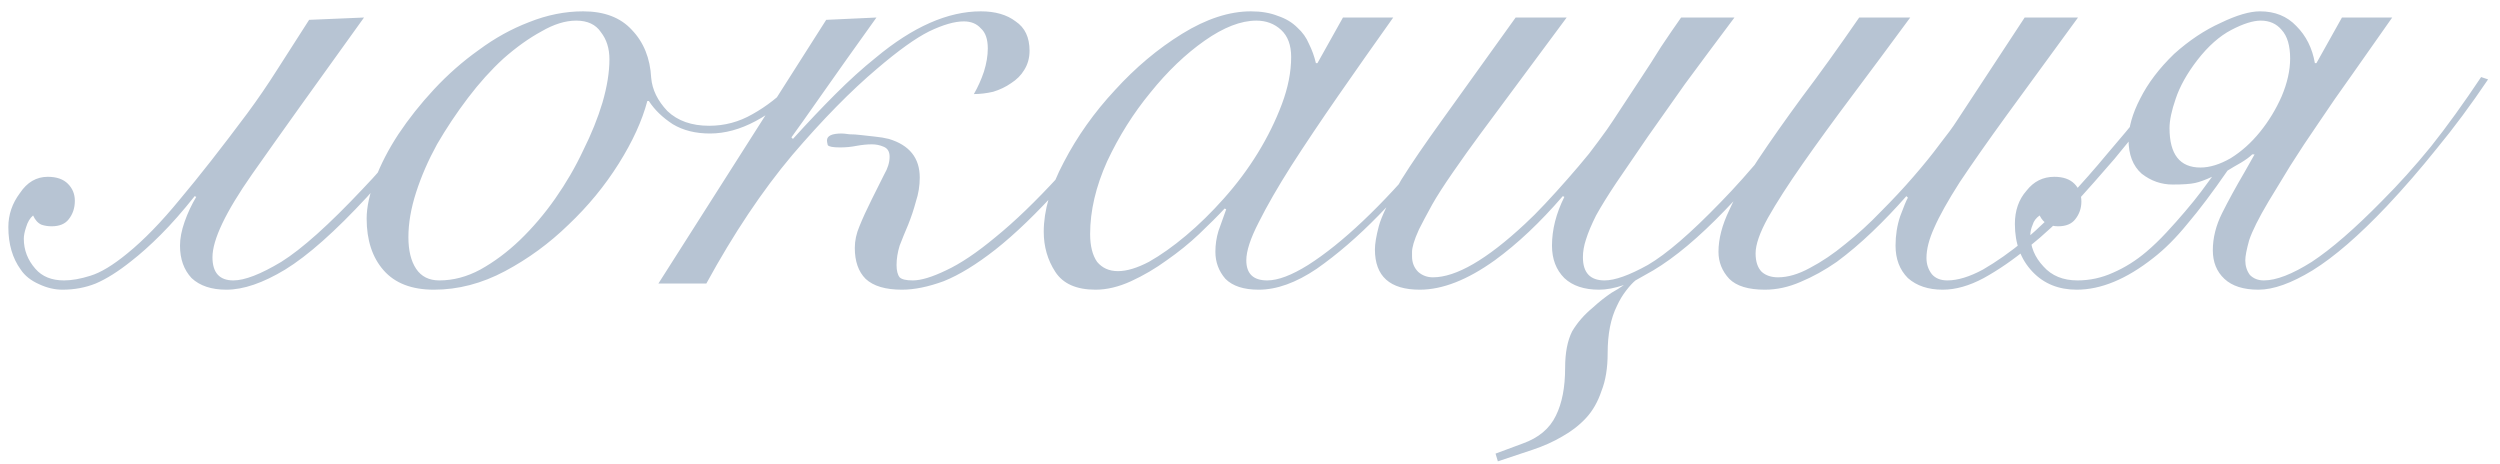 <?xml version="1.0" encoding="UTF-8"?> <svg xmlns="http://www.w3.org/2000/svg" width="194" height="36" viewBox="0 0 194 36" fill="none"> <path d="M28.248 1.36C24.528 6.52 21.628 10.58 19.548 13.54C17.508 16.46 16.488 18.6 16.488 19.96C16.488 21.16 17.028 21.76 18.108 21.76C18.988 21.76 20.228 21.28 21.828 20.32C23.428 19.32 25.528 17.44 28.128 14.68C29.168 13.6 30.248 12.36 31.368 10.96C32.528 9.56 33.768 7.96 35.088 6.16L35.688 6.34C34.328 8.26 33.048 9.94 31.848 11.38C30.648 12.82 29.528 14.12 28.488 15.28C26.008 17.96 23.888 19.84 22.128 20.92C20.408 21.96 18.888 22.48 17.568 22.48C16.408 22.48 15.508 22.18 14.868 21.58C14.268 20.94 13.968 20.1 13.968 19.06C13.968 18.5 14.088 17.88 14.328 17.2C14.568 16.52 14.868 15.88 15.228 15.28L15.108 15.22C14.188 16.38 13.308 17.38 12.468 18.22C11.668 19.02 10.908 19.7 10.188 20.26C9.188 21.06 8.268 21.64 7.428 22C6.628 22.32 5.768 22.48 4.848 22.48C4.248 22.48 3.648 22.34 3.048 22.06C2.408 21.78 1.928 21.4 1.608 20.92C0.968 20.04 0.648 18.94 0.648 17.62C0.648 16.66 0.948 15.78 1.548 14.98C2.108 14.14 2.828 13.72 3.708 13.72C4.388 13.72 4.908 13.9 5.268 14.26C5.628 14.62 5.808 15.06 5.808 15.58C5.808 16.14 5.648 16.62 5.328 17.02C5.048 17.38 4.608 17.56 4.008 17.56C3.728 17.56 3.468 17.52 3.228 17.44C2.948 17.32 2.728 17.08 2.568 16.72C2.328 16.92 2.148 17.22 2.028 17.62C1.908 17.98 1.848 18.28 1.848 18.52C1.848 19.4 2.148 20.18 2.748 20.86C3.268 21.46 4.008 21.76 4.968 21.76C5.568 21.76 6.248 21.64 7.008 21.4C7.808 21.16 8.768 20.58 9.888 19.66C11.168 18.62 12.528 17.22 13.968 15.46C15.448 13.7 17.188 11.48 19.188 8.8C19.988 7.72 20.768 6.58 21.528 5.38C22.328 4.14 23.148 2.86 23.988 1.54L28.248 1.36ZM61.872 6.82C60.912 7.9 59.832 8.76 58.632 9.4C57.432 10.04 56.252 10.36 55.092 10.36C53.972 10.36 53.012 10.12 52.212 9.64C51.412 9.12 50.792 8.52 50.352 7.84H50.232C49.832 9.36 49.092 10.98 48.012 12.7C46.932 14.42 45.632 16 44.112 17.44C42.632 18.88 40.992 20.08 39.192 21.04C37.392 22 35.552 22.48 33.672 22.48C31.952 22.48 30.652 21.98 29.772 20.98C28.892 19.98 28.452 18.64 28.452 16.96C28.452 16.08 28.672 15.06 29.112 13.9C29.552 12.74 30.152 11.58 30.912 10.42C31.712 9.22 32.632 8.06 33.672 6.94C34.752 5.78 35.912 4.76 37.152 3.88C38.392 2.96 39.692 2.24 41.052 1.72C42.452 1.16 43.852 0.88 45.252 0.88C46.892 0.88 48.152 1.36 49.032 2.32C49.952 3.28 50.452 4.52 50.532 6.04C50.612 6.96 51.032 7.82 51.792 8.62C52.592 9.38 53.672 9.76 55.032 9.76C56.232 9.76 57.352 9.46 58.392 8.86C59.472 8.26 60.472 7.48 61.392 6.52L61.872 6.82ZM31.692 18.4C31.692 19.44 31.892 20.26 32.292 20.86C32.692 21.46 33.292 21.76 34.092 21.76C35.172 21.76 36.232 21.48 37.272 20.92C38.352 20.32 39.372 19.56 40.332 18.64C41.332 17.68 42.252 16.6 43.092 15.4C43.932 14.2 44.652 12.96 45.252 11.68C45.892 10.4 46.392 9.16 46.752 7.96C47.112 6.72 47.292 5.6 47.292 4.6C47.292 3.76 47.072 3.06 46.632 2.5C46.232 1.9 45.592 1.6 44.712 1.6C43.872 1.6 42.972 1.88 42.012 2.44C41.052 2.96 40.072 3.66 39.072 4.54C38.112 5.42 37.192 6.44 36.312 7.6C35.432 8.76 34.632 9.96 33.912 11.2C33.232 12.44 32.692 13.68 32.292 14.92C31.892 16.16 31.692 17.32 31.692 18.4ZM64.113 1.54L68.013 1.36C66.293 3.76 64.873 5.76 63.753 7.36C62.633 8.96 61.853 10.06 61.413 10.66L61.533 10.78C62.693 9.5 63.793 8.34 64.833 7.3C65.913 6.22 66.953 5.28 67.953 4.48C70.833 2.08 73.553 0.88 76.113 0.88C77.233 0.88 78.133 1.14 78.813 1.66C79.533 2.14 79.893 2.9 79.893 3.94C79.893 4.5 79.753 5 79.473 5.44C79.233 5.84 78.893 6.18 78.453 6.46C78.053 6.74 77.593 6.96 77.073 7.12C76.553 7.24 76.053 7.3 75.573 7.3C75.893 6.74 76.153 6.16 76.353 5.56C76.553 4.92 76.653 4.32 76.653 3.76C76.653 3.04 76.473 2.52 76.113 2.2C75.793 1.84 75.353 1.66 74.793 1.66C74.073 1.66 73.173 1.92 72.093 2.44C71.053 2.96 69.713 3.92 68.073 5.32C66.033 7.04 63.833 9.28 61.473 12.04C59.153 14.8 56.933 18.12 54.813 22H51.093L64.113 1.54ZM88.533 6.58C86.253 9.78 84.173 12.42 82.293 14.5C80.453 16.54 78.773 18.16 77.253 19.36C75.773 20.52 74.433 21.34 73.233 21.82C72.033 22.26 70.953 22.48 69.993 22.48C68.713 22.48 67.773 22.2 67.173 21.64C66.613 21.08 66.333 20.28 66.333 19.24C66.333 18.68 66.453 18.12 66.693 17.56C66.933 16.96 67.253 16.26 67.653 15.46C68.053 14.66 68.373 14.02 68.613 13.54C68.893 13.06 69.033 12.6 69.033 12.16C69.033 11.76 68.873 11.5 68.553 11.38C68.273 11.26 67.973 11.2 67.653 11.2C67.293 11.2 66.893 11.24 66.453 11.32C66.053 11.4 65.633 11.44 65.193 11.44C64.633 11.44 64.313 11.38 64.233 11.26C64.193 11.1 64.173 10.98 64.173 10.9C64.173 10.54 64.553 10.36 65.313 10.36C65.433 10.36 65.633 10.38 65.913 10.42C66.193 10.42 66.493 10.44 66.813 10.48C67.133 10.52 67.493 10.56 67.893 10.6C68.293 10.64 68.653 10.7 68.973 10.78C70.573 11.26 71.373 12.26 71.373 13.78C71.373 14.42 71.273 15.04 71.073 15.64C70.913 16.24 70.713 16.84 70.473 17.44C70.233 18 70.013 18.54 69.813 19.06C69.653 19.58 69.573 20.08 69.573 20.56C69.573 21 69.653 21.32 69.813 21.52C69.973 21.68 70.313 21.76 70.833 21.76C71.473 21.76 72.333 21.5 73.413 20.98C74.533 20.46 75.813 19.6 77.253 18.4C78.733 17.2 80.373 15.62 82.173 13.66C83.973 11.66 85.913 9.18 87.993 6.22L88.533 6.58ZM104.214 1.36H108.114C106.634 3.44 105.214 5.46 103.854 7.42C102.494 9.38 101.274 11.2 100.194 12.88C99.154 14.52 98.314 15.98 97.674 17.26C97.034 18.5 96.714 19.48 96.714 20.2C96.714 21.24 97.254 21.76 98.334 21.76C99.174 21.76 100.234 21.36 101.514 20.56C102.834 19.72 104.254 18.58 105.774 17.14C107.294 15.7 108.854 14.02 110.454 12.1C112.054 10.18 113.574 8.14 115.014 5.98L115.374 6.1C114.294 7.74 113.014 9.52 111.534 11.44C110.094 13.32 108.574 15.08 106.974 16.72C105.374 18.36 103.774 19.74 102.174 20.86C100.574 21.94 99.074 22.48 97.674 22.48C96.514 22.48 95.654 22.2 95.094 21.64C94.574 21.04 94.314 20.34 94.314 19.54C94.314 18.98 94.394 18.44 94.554 17.92C94.754 17.36 94.954 16.8 95.154 16.24L95.034 16.18C94.514 16.74 93.854 17.4 93.054 18.16C92.294 18.88 91.454 19.56 90.534 20.2C89.654 20.84 88.734 21.38 87.774 21.82C86.814 22.26 85.894 22.48 85.014 22.48C83.534 22.48 82.494 22.02 81.894 21.1C81.294 20.18 80.994 19.14 80.994 17.98C80.994 16.34 81.514 14.54 82.554 12.58C83.594 10.58 84.914 8.72 86.514 7C88.114 5.24 89.854 3.78 91.734 2.62C93.614 1.46 95.394 0.88 97.074 0.88C97.874 0.88 98.574 1 99.174 1.24C99.774 1.44 100.274 1.74 100.674 2.14C101.074 2.5 101.374 2.92 101.574 3.4C101.814 3.88 101.994 4.38 102.114 4.9H102.234L104.214 1.36ZM84.594 18.16C84.594 19.08 84.774 19.8 85.134 20.32C85.534 20.8 86.074 21.04 86.754 21.04C87.434 21.04 88.234 20.8 89.154 20.32C90.074 19.8 91.034 19.12 92.034 18.28C93.034 17.44 94.014 16.48 94.974 15.4C95.974 14.28 96.854 13.1 97.614 11.86C98.374 10.62 98.994 9.36 99.474 8.08C99.954 6.8 100.194 5.58 100.194 4.42C100.194 3.5 99.934 2.8 99.414 2.32C98.894 1.84 98.254 1.6 97.494 1.6C96.294 1.6 94.954 2.12 93.474 3.16C91.994 4.2 90.594 5.54 89.274 7.18C87.954 8.78 86.834 10.56 85.914 12.52C85.034 14.48 84.594 16.36 84.594 18.16ZM134.594 1.36C133.154 3.28 131.874 5 130.754 6.52C129.674 8.04 128.714 9.4 127.874 10.6C126.914 12 126.094 13.2 125.414 14.2C124.774 15.16 124.254 16 123.854 16.72C123.494 17.44 123.234 18.06 123.074 18.58C122.914 19.06 122.834 19.52 122.834 19.96C122.834 21.16 123.394 21.76 124.514 21.76C125.314 21.76 126.434 21.36 127.874 20.56C129.314 19.72 131.194 18.1 133.514 15.7C135.674 13.5 138.314 10.32 141.434 6.16L142.034 6.34C140.594 8.38 139.174 10.24 137.774 11.92C136.414 13.56 135.114 15.02 133.874 16.3C131.834 18.42 129.974 19.98 128.294 20.98C127.814 21.26 127.354 21.52 126.914 21.76C126.714 21.92 126.474 22.18 126.194 22.54C125.914 22.9 125.674 23.3 125.474 23.74C124.994 24.7 124.754 25.92 124.754 27.4C124.754 28.56 124.594 29.54 124.274 30.34C123.994 31.18 123.594 31.88 123.074 32.44C122.554 33 121.934 33.48 121.214 33.88C120.534 34.28 119.774 34.62 118.934 34.9L116.234 35.8L116.054 35.2L118.154 34.42C119.394 33.98 120.254 33.26 120.734 32.26C121.214 31.3 121.454 30.06 121.454 28.54C121.454 27.38 121.634 26.44 121.994 25.72C122.394 25.04 122.934 24.42 123.614 23.86C124.094 23.42 124.574 23.04 125.054 22.72C125.414 22.52 125.734 22.32 126.014 22.12C125.294 22.36 124.654 22.48 124.094 22.48C122.934 22.48 122.034 22.18 121.394 21.58C120.754 20.94 120.434 20.1 120.434 19.06C120.434 17.82 120.754 16.56 121.394 15.28L121.274 15.22C119.514 17.26 117.754 18.92 115.994 20.2C113.874 21.72 111.934 22.48 110.174 22.48C107.854 22.48 106.694 21.44 106.694 19.36C106.694 18.92 106.794 18.32 106.994 17.56C107.194 16.8 107.774 15.6 108.734 13.96C109.134 13.32 109.594 12.62 110.114 11.86C110.634 11.1 111.254 10.22 111.974 9.22L117.614 1.36H121.574L114.854 10.42C114.174 11.34 113.474 12.32 112.754 13.36C112.034 14.4 111.494 15.24 111.134 15.88C110.694 16.68 110.354 17.32 110.114 17.8C109.914 18.24 109.774 18.6 109.694 18.88C109.614 19.16 109.574 19.38 109.574 19.54V19.9C109.574 20.38 109.734 20.78 110.054 21.1C110.374 21.38 110.754 21.52 111.194 21.52C112.994 21.52 115.374 20.14 118.334 17.38C118.814 16.94 119.334 16.42 119.894 15.82C120.494 15.18 121.074 14.54 121.634 13.9C122.234 13.22 122.794 12.56 123.314 11.92C123.834 11.24 124.294 10.62 124.694 10.06C124.974 9.66 125.334 9.12 125.774 8.44C126.254 7.72 126.754 6.96 127.274 6.16C127.834 5.32 128.374 4.48 128.894 3.64C129.454 2.8 129.974 2.04 130.454 1.36H134.594ZM148.234 1.36C146.674 3.48 145.174 5.5 143.734 7.42C142.294 9.34 141.014 11.1 139.894 12.7C138.774 14.3 137.874 15.7 137.194 16.9C136.554 18.06 136.234 18.98 136.234 19.66C136.234 20.3 136.394 20.78 136.714 21.1C137.034 21.38 137.454 21.52 137.974 21.52C138.734 21.52 139.554 21.28 140.434 20.8C141.354 20.32 142.274 19.7 143.194 18.94C144.154 18.18 145.074 17.34 145.954 16.42C146.874 15.5 147.714 14.6 148.474 13.72C149.274 12.8 149.954 11.96 150.514 11.2C151.114 10.44 151.554 9.84 151.834 9.4L157.114 1.36H161.254C159.094 4.32 157.254 6.84 155.734 8.92C154.254 10.96 153.034 12.7 152.074 14.14C151.154 15.58 150.494 16.76 150.094 17.68C149.694 18.56 149.494 19.34 149.494 20.02C149.494 20.5 149.634 20.92 149.914 21.28C150.194 21.6 150.594 21.76 151.114 21.76C151.914 21.76 152.834 21.48 153.874 20.92C154.914 20.32 155.994 19.56 157.114 18.64C158.234 17.68 159.334 16.62 160.414 15.46C161.534 14.26 162.574 13.08 163.534 11.92C164.534 10.76 165.434 9.68 166.234 8.68C167.034 7.64 167.654 6.8 168.094 6.16L168.694 6.34C168.214 7.02 167.574 7.9 166.774 8.98C165.974 10.02 165.074 11.14 164.074 12.34C163.074 13.5 162.014 14.7 160.894 15.94C159.774 17.14 158.614 18.22 157.414 19.18C156.254 20.14 155.094 20.94 153.934 21.58C152.814 22.18 151.754 22.48 150.754 22.48C149.634 22.48 148.734 22.18 148.054 21.58C147.414 20.94 147.094 20.1 147.094 19.06C147.094 18.26 147.214 17.5 147.454 16.78C147.734 16.02 147.934 15.54 148.054 15.34L147.934 15.22C147.094 16.18 146.214 17.1 145.294 17.98C144.374 18.86 143.454 19.64 142.534 20.32C141.614 20.96 140.674 21.48 139.714 21.88C138.794 22.28 137.874 22.48 136.954 22.48C135.674 22.48 134.754 22.2 134.194 21.64C133.634 21.04 133.354 20.34 133.354 19.54C133.354 18.54 133.634 17.46 134.194 16.3C134.714 15.14 135.454 13.84 136.414 12.4C137.374 10.96 138.514 9.34 139.834 7.54C141.194 5.74 142.674 3.68 144.274 1.36H148.234ZM185.635 1.36C184.475 3 183.435 4.48 182.515 5.8C181.595 7.08 180.735 8.32 179.935 9.52C179.135 10.68 178.395 11.8 177.715 12.88C177.075 13.92 176.515 14.84 176.035 15.64C175.275 16.92 174.775 17.92 174.535 18.64C174.335 19.36 174.235 19.88 174.235 20.2C174.235 20.64 174.355 21.02 174.595 21.34C174.875 21.62 175.235 21.76 175.675 21.76C176.635 21.76 177.875 21.28 179.395 20.32C180.915 19.32 182.735 17.74 184.855 15.58C186.135 14.3 187.395 12.9 188.635 11.38C189.875 9.82 191.175 8.02 192.535 5.98L193.075 6.16C191.755 8.12 190.435 9.9 189.115 11.5C187.835 13.1 186.535 14.6 185.215 16C183.055 18.28 181.135 19.94 179.455 20.98C177.815 21.98 176.415 22.48 175.255 22.48C174.095 22.48 173.215 22.2 172.615 21.64C172.015 21.08 171.715 20.34 171.715 19.42C171.715 18.46 171.955 17.5 172.435 16.54C172.915 15.58 173.495 14.52 174.175 13.36L174.955 11.98H174.775C174.575 12.18 174.275 12.4 173.875 12.64C173.515 12.84 173.175 13.04 172.855 13.24C171.695 14.92 170.655 16.3 169.735 17.38C168.855 18.46 167.975 19.34 167.095 20.02C165.015 21.66 163.035 22.48 161.155 22.48C159.755 22.48 158.615 22.02 157.735 21.1C156.815 20.14 156.355 18.9 156.355 17.38C156.355 16.34 156.655 15.48 157.255 14.8C157.815 14.08 158.535 13.72 159.415 13.72C160.095 13.72 160.615 13.9 160.975 14.26C161.335 14.62 161.515 15.08 161.515 15.64C161.515 16.16 161.355 16.62 161.035 17.02C160.755 17.38 160.315 17.56 159.715 17.56C159.395 17.56 159.115 17.5 158.875 17.38C158.635 17.26 158.435 17.04 158.275 16.72C157.995 16.92 157.815 17.16 157.735 17.44C157.615 17.72 157.555 17.98 157.555 18.22C157.555 19.14 157.895 19.96 158.575 20.68C159.215 21.4 160.095 21.76 161.215 21.76C162.175 21.76 163.095 21.56 163.975 21.16C164.895 20.76 165.755 20.22 166.555 19.54C167.075 19.1 167.595 18.6 168.115 18.04C168.635 17.48 169.115 16.94 169.555 16.42C170.035 15.86 170.455 15.34 170.815 14.86C171.175 14.38 171.455 14 171.655 13.72C171.135 13.96 170.695 14.12 170.335 14.2C169.975 14.28 169.395 14.32 168.595 14.32C167.715 14.32 166.915 14.04 166.195 13.48C165.515 12.88 165.175 12 165.175 10.84C165.175 9.88 165.475 8.82 166.075 7.66C166.675 6.46 167.555 5.3 168.715 4.18C169.875 3.14 171.075 2.34 172.315 1.78C173.555 1.18 174.575 0.88 175.375 0.88C176.535 0.88 177.475 1.26 178.195 2.02C178.955 2.78 179.435 3.74 179.635 4.9H179.755L181.735 1.36H185.635ZM177.715 4.54C177.715 3.54 177.495 2.8 177.055 2.32C176.655 1.84 176.115 1.6 175.435 1.6C174.835 1.6 174.075 1.84 173.155 2.32C172.235 2.8 171.355 3.58 170.515 4.66C169.715 5.7 169.155 6.7 168.835 7.66C168.515 8.58 168.355 9.34 168.355 9.94C168.355 11.98 169.155 13 170.755 13C171.475 13 172.255 12.76 173.095 12.28C173.935 11.76 174.695 11.08 175.375 10.24C176.055 9.4 176.615 8.48 177.055 7.48C177.495 6.44 177.715 5.46 177.715 4.54Z" fill="#B7C4D3"></path> </svg> 